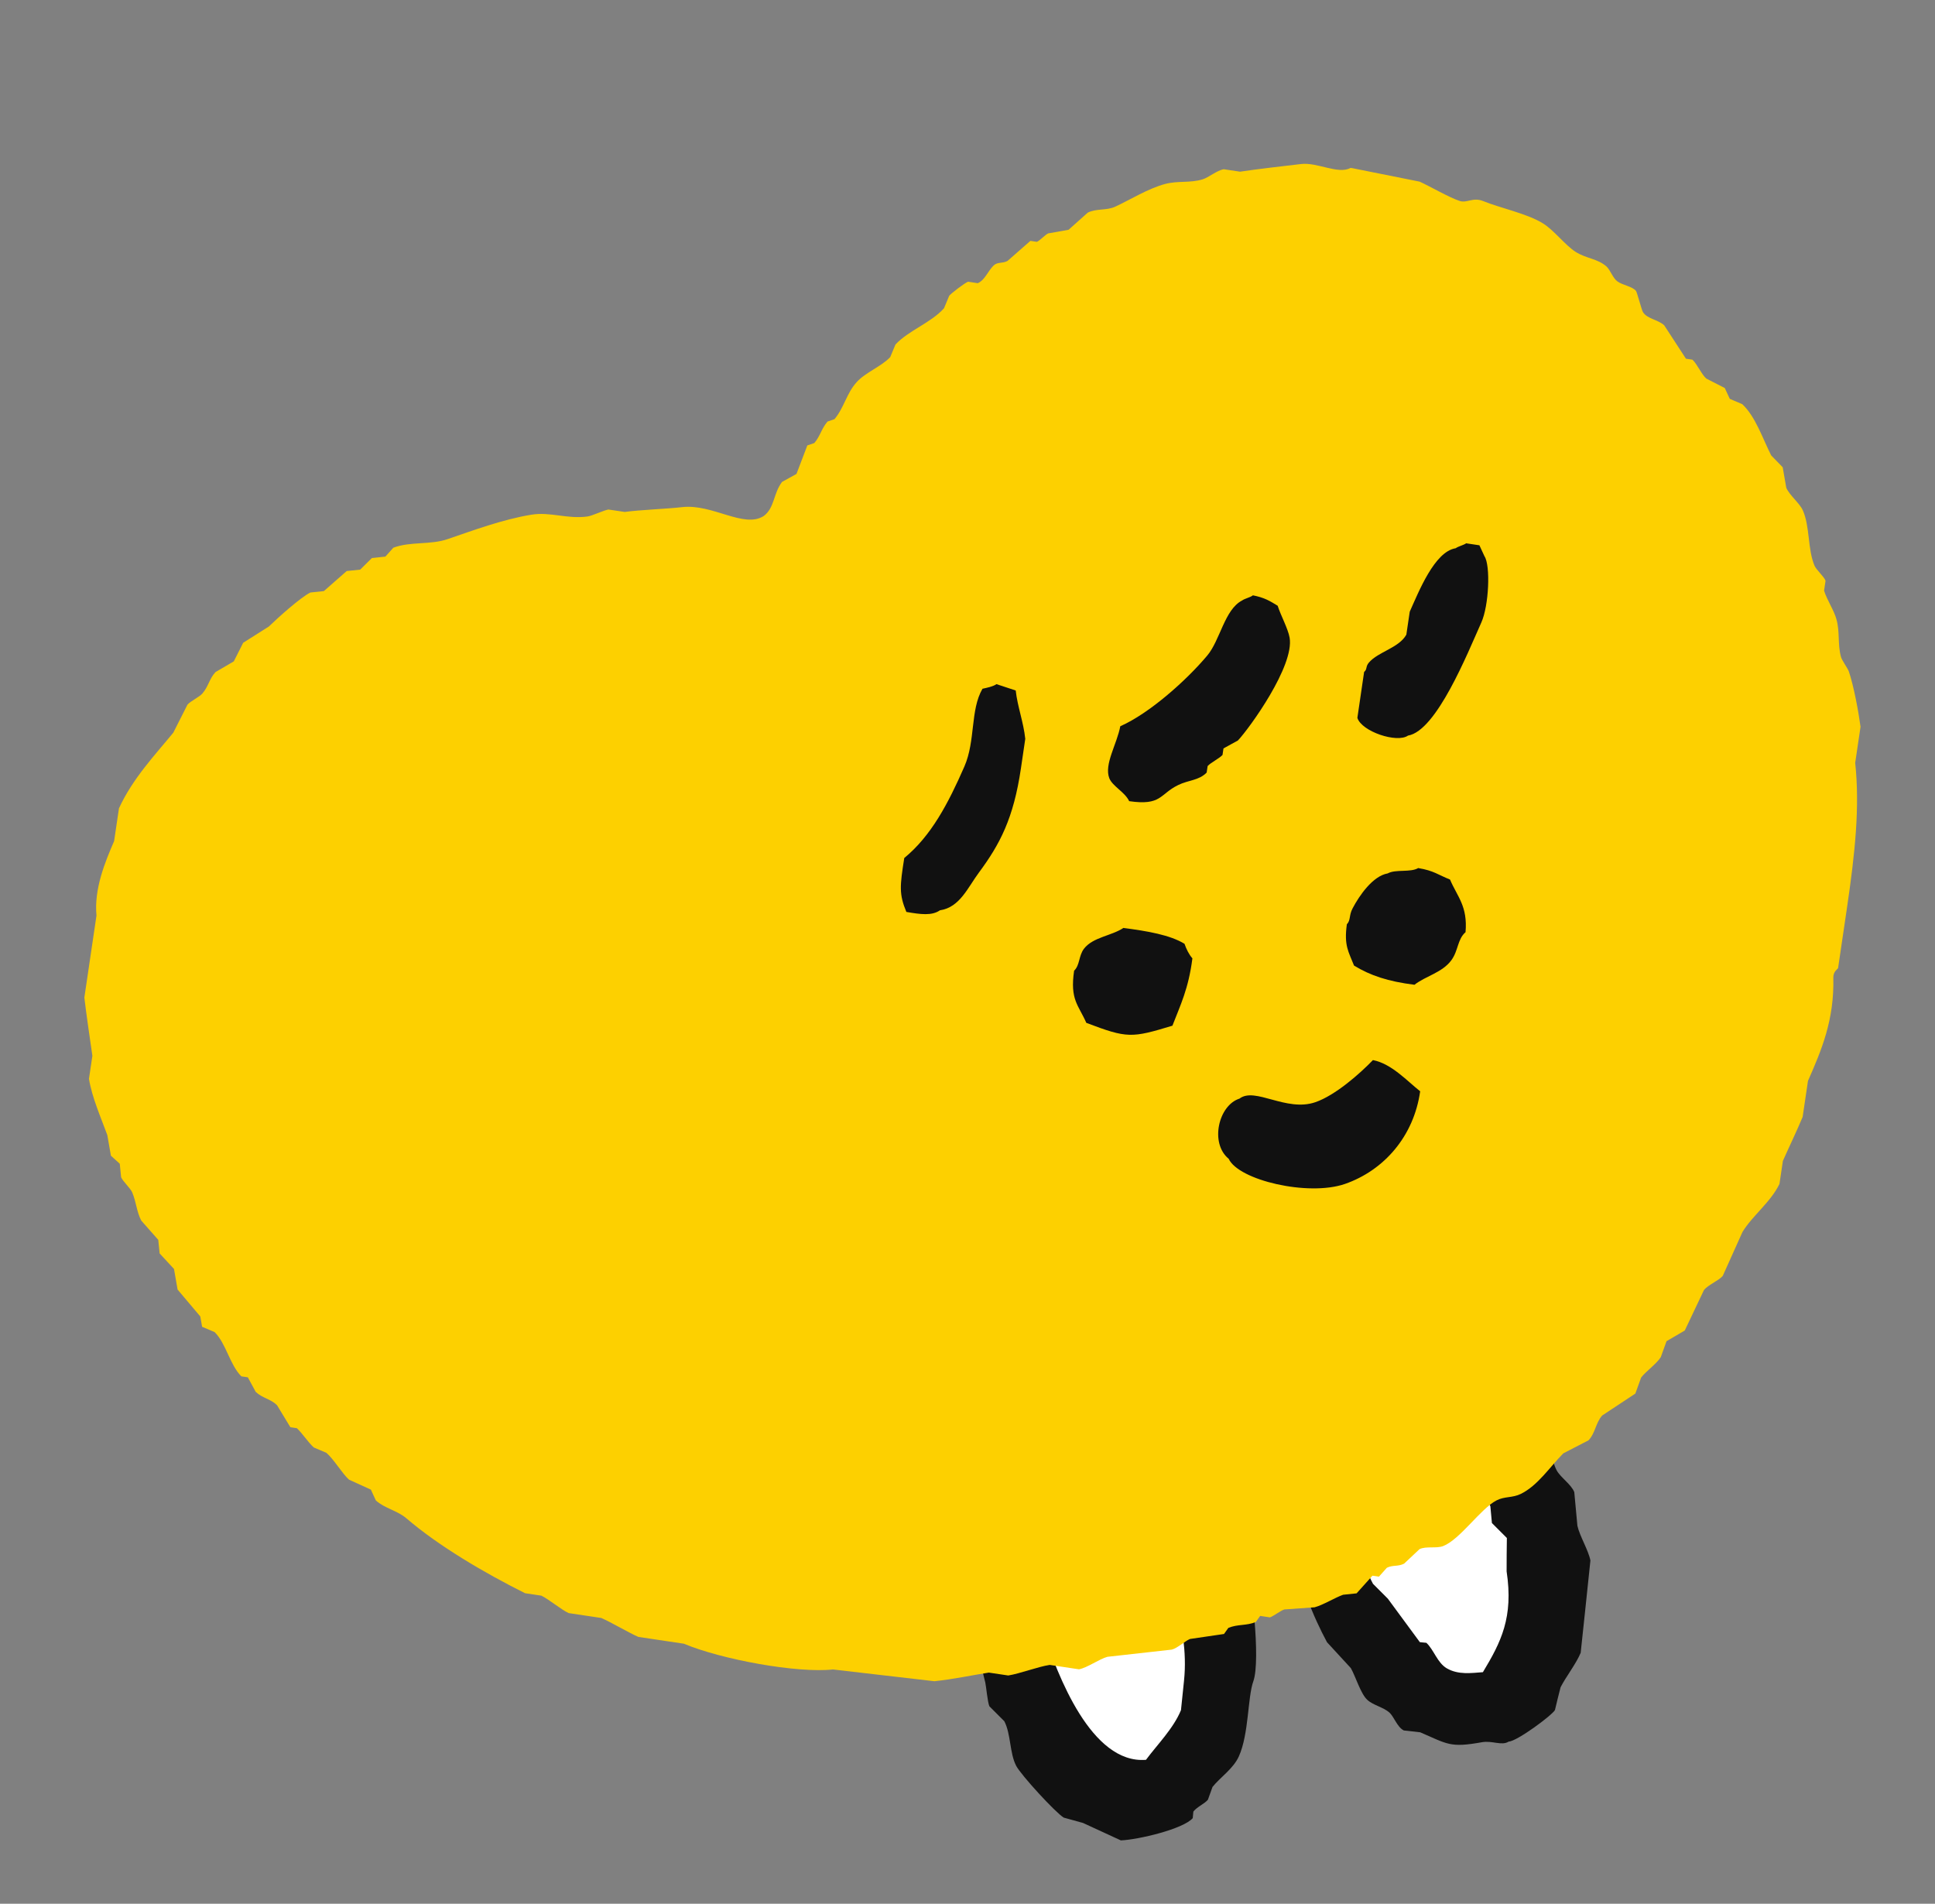 <svg width="62" height="61" viewBox="0 0 62 61" fill="none" xmlns="http://www.w3.org/2000/svg">
<rect x="0" y="0" width="62" height="61" fill="#808080" stroke="none"/>
<g clip-path="url(#clip0_1865_4204)">
<path fill-rule="evenodd" clip-rule="evenodd" d="M32.233 52.844L33.476 56.028L35.864 57.665L38.478 56.73L38.92 50.801L42.038 50.134L45.204 53.758L47.41 54.672L49.625 53.14L48.999 44.592L32.833 50.955L32.233 52.844Z" fill="white"/>
<path fill-rule="evenodd" clip-rule="evenodd" d="M48.047 45.31C48.656 45.401 49.098 45.745 49.567 46.008C49.675 46.327 49.71 46.792 49.876 47.109C49.993 47.335 50.344 47.56 50.442 47.81C50.477 48.17 50.507 48.529 50.542 48.889C50.617 49.224 50.894 49.668 50.959 50.001L50.782 51.691L50.647 52.96C50.502 53.309 50.17 53.734 50.003 54.063C49.941 54.305 49.879 54.551 49.823 54.793C49.73 54.962 48.607 55.795 48.336 55.806C48.114 55.945 47.819 55.765 47.484 55.824C46.456 56.009 46.386 55.884 45.504 55.506L44.979 55.447C44.758 55.331 44.675 55.011 44.51 54.866C44.322 54.702 43.994 54.637 43.812 54.468C43.601 54.28 43.435 53.718 43.283 53.45C43.028 53.171 42.773 52.898 42.519 52.62C42.12 51.876 41.517 50.554 41.569 49.528C41.722 49.41 41.74 49.356 41.825 49.129C42.161 49.064 42.441 48.819 42.688 49.008C43.504 49.24 43.65 50.113 43.992 50.748C44.15 50.908 44.312 51.068 44.47 51.227C44.812 51.691 45.153 52.155 45.494 52.618L45.703 52.639C45.945 52.864 46.054 53.282 46.36 53.458C46.728 53.67 47.142 53.607 47.514 53.58C48.096 52.613 48.497 51.828 48.274 50.349C48.275 49.994 48.275 49.639 48.282 49.28C48.124 49.121 47.961 48.96 47.803 48.801C47.788 48.621 47.768 48.441 47.753 48.261C47.447 47.558 47.111 47.549 47.204 46.389C47.385 46.218 47.316 46.014 47.481 45.778C47.606 45.593 47.907 45.487 48.058 45.306L48.047 45.31Z" fill="#111111"/>
<path fill-rule="evenodd" clip-rule="evenodd" d="M38.211 49.181C38.529 49.202 38.889 49.225 39.037 49.378C39.301 49.486 39.809 49.875 39.914 50.11C40.088 50.512 40.404 53.189 40.158 53.873C39.973 54.388 40.019 55.558 39.695 56.277C39.518 56.673 39.093 56.953 38.851 57.256L38.703 57.667C38.595 57.797 38.353 57.896 38.237 58.046L38.217 58.257C37.911 58.607 36.478 58.945 35.914 58.97C35.511 58.784 35.104 58.597 34.701 58.411C34.497 58.355 34.288 58.297 34.083 58.24C33.812 58.074 32.71 56.87 32.56 56.581C32.346 56.168 32.394 55.565 32.18 55.152C32.022 54.992 31.859 54.832 31.701 54.673C31.64 54.528 31.599 54.031 31.57 53.912C31.385 53.159 30.848 51.173 31.891 50.85C32.161 50.671 32.564 50.857 32.835 50.95C32.899 51.539 33.278 51.815 33.435 52.298C33.881 53.665 34.967 56.531 36.719 56.388C37.069 55.913 37.598 55.387 37.84 54.797L37.938 53.847C38.139 51.925 37.135 50.647 38.212 49.175L38.211 49.181Z" fill="#111111"/>
<path fill-rule="evenodd" clip-rule="evenodd" d="M43.313 5.385C44.038 5.53 44.762 5.675 45.486 5.82C45.802 5.961 46.455 6.341 46.777 6.441C47.01 6.513 47.195 6.311 47.522 6.443C48.069 6.666 48.929 6.842 49.441 7.159C49.801 7.385 50.142 7.848 50.478 8.066C50.828 8.29 51.181 8.281 51.474 8.539C51.597 8.651 51.678 8.914 51.828 9.02C51.997 9.139 52.312 9.181 52.42 9.323C52.451 9.359 52.603 9.94 52.641 9.998C52.779 10.222 53.124 10.238 53.324 10.424C53.556 10.783 53.788 11.136 54.02 11.494L54.228 11.525C54.387 11.675 54.516 11.992 54.672 12.13C54.869 12.232 55.067 12.33 55.264 12.433C55.319 12.551 55.37 12.663 55.425 12.78C55.556 12.837 55.693 12.894 55.824 12.95C56.252 13.348 56.483 14.067 56.752 14.593L57.12 14.972C57.16 15.192 57.195 15.411 57.235 15.631C57.344 15.877 57.66 16.118 57.765 16.353C57.995 16.868 57.917 17.603 58.14 18.127C58.198 18.261 58.446 18.476 58.493 18.608L58.446 18.925C58.525 19.198 58.771 19.569 58.843 19.846C58.958 20.265 58.874 20.623 58.987 21.048C59.017 21.162 59.198 21.403 59.239 21.514C59.398 21.981 59.553 22.825 59.614 23.288L59.443 24.443C59.593 25.844 59.443 27.31 59.174 29.128L58.895 31.019C58.885 31.049 58.739 31.126 58.742 31.32C58.778 32.683 58.359 33.659 57.93 34.634L57.759 35.789C57.582 36.217 57.297 36.811 57.126 37.198L57.017 37.934C56.74 38.514 56.153 38.948 55.832 39.474C55.622 39.944 55.408 40.413 55.199 40.883C55.067 41.036 54.732 41.169 54.599 41.332C54.395 41.766 54.186 42.199 53.982 42.633C53.789 42.746 53.59 42.862 53.398 42.974C53.337 43.143 53.275 43.316 53.214 43.485C53.072 43.709 52.725 43.949 52.583 44.142C52.522 44.311 52.46 44.484 52.399 44.653C52.043 44.886 51.693 45.121 51.337 45.355C51.126 45.59 51.119 45.918 50.898 46.151C50.629 46.288 50.359 46.431 50.091 46.568C49.653 47.009 49.275 47.6 48.728 47.868C48.46 48 48.21 47.942 47.952 48.075C47.441 48.339 46.788 49.322 46.244 49.538C46.024 49.625 45.696 49.534 45.483 49.638C45.321 49.791 45.153 49.949 44.99 50.102C44.794 50.203 44.633 50.138 44.437 50.234C44.35 50.33 44.27 50.422 44.183 50.519L43.975 50.488C43.807 50.677 43.634 50.865 43.467 51.054C43.325 51.07 43.177 51.084 43.035 51.099C42.767 51.195 42.397 51.427 42.121 51.501C41.797 51.525 41.478 51.545 41.153 51.57C41.045 51.6 40.8 51.788 40.691 51.824L40.377 51.777C40.331 51.843 40.285 51.904 40.239 51.971C39.936 52.098 39.66 52.035 39.357 52.162C39.311 52.228 39.265 52.29 39.219 52.356C38.854 52.411 38.494 52.461 38.129 52.516C37.969 52.581 37.728 52.811 37.545 52.857C36.861 52.932 36.171 53.012 35.486 53.087C35.222 53.157 34.839 53.439 34.572 53.488L33.635 53.347C33.265 53.402 32.677 53.627 32.306 53.686L31.683 53.593C31.185 53.67 30.538 53.808 29.938 53.87C28.854 53.744 27.774 53.619 26.69 53.493C25.537 53.618 23.113 53.172 21.913 52.668L20.454 52.45C20.128 52.307 19.596 51.987 19.265 51.843L18.221 51.687C17.974 51.572 17.592 51.248 17.346 51.128L16.824 51.05C15.512 50.394 14.059 49.539 13.025 48.653C12.722 48.394 12.341 48.342 12.043 48.078C11.989 47.96 11.938 47.848 11.883 47.73C11.65 47.622 11.417 47.52 11.184 47.412C10.964 47.217 10.696 46.754 10.457 46.551C10.325 46.495 10.189 46.438 10.057 46.381C9.883 46.23 9.681 45.917 9.512 45.762L9.304 45.731C9.163 45.495 9.017 45.259 8.875 45.024C8.667 44.821 8.411 44.803 8.193 44.598C8.107 44.444 8.027 44.286 7.941 44.132L7.733 44.101C7.363 43.732 7.242 43.041 6.876 42.683C6.744 42.627 6.608 42.57 6.476 42.513C6.457 42.401 6.436 42.293 6.417 42.181C6.174 41.894 5.932 41.607 5.69 41.32C5.65 41.1 5.615 40.88 5.575 40.66C5.423 40.497 5.267 40.327 5.115 40.163C5.1 40.02 5.086 39.872 5.071 39.728C4.889 39.524 4.707 39.314 4.525 39.109C4.376 38.82 4.365 38.51 4.235 38.204C4.172 38.064 3.943 37.862 3.881 37.722C3.866 37.579 3.852 37.431 3.837 37.288C3.741 37.2 3.649 37.119 3.554 37.031C3.514 36.811 3.479 36.592 3.439 36.372C3.251 35.853 2.941 35.153 2.851 34.566L2.96 33.83C2.891 33.35 2.764 32.495 2.703 31.964L3.091 29.338C3.011 28.48 3.365 27.624 3.656 26.952L3.812 25.9C4.248 24.947 4.966 24.192 5.553 23.476C5.707 23.175 5.854 22.879 6.007 22.578C6.107 22.462 6.385 22.337 6.485 22.221C6.684 21.99 6.705 21.748 6.907 21.533C7.1 21.421 7.299 21.304 7.491 21.192C7.593 20.993 7.69 20.793 7.792 20.595C8.066 20.422 8.34 20.248 8.614 20.075C8.893 19.804 9.628 19.141 9.946 18.985C10.088 18.97 10.235 18.955 10.377 18.94C10.621 18.726 10.865 18.512 11.109 18.297C11.251 18.282 11.399 18.268 11.541 18.252C11.668 18.13 11.79 18.002 11.917 17.88C12.059 17.865 12.206 17.851 12.348 17.835C12.435 17.739 12.516 17.646 12.603 17.55C13.146 17.344 13.79 17.466 14.347 17.273C15.144 17.001 16.103 16.643 17.021 16.493C17.631 16.391 18.18 16.64 18.825 16.549C18.973 16.529 19.346 16.35 19.495 16.326L20.017 16.404C20.487 16.338 21.378 16.305 21.852 16.25C22.832 16.136 23.836 16.944 24.472 16.533C24.821 16.272 24.775 15.816 25.058 15.441C25.211 15.354 25.368 15.273 25.52 15.186C25.638 14.88 25.75 14.578 25.868 14.272C25.944 14.247 26.015 14.221 26.092 14.196C26.286 13.969 26.314 13.743 26.515 13.507C26.591 13.482 26.662 13.456 26.738 13.431C27.046 13.064 27.125 12.601 27.447 12.247C27.72 11.938 28.247 11.74 28.524 11.442C28.579 11.31 28.636 11.172 28.692 11.039C29.11 10.59 29.825 10.347 30.247 9.878C30.302 9.745 30.359 9.607 30.415 9.475C30.496 9.382 30.904 9.073 31.015 9.027L31.329 9.074C31.561 8.973 31.65 8.688 31.837 8.507C31.964 8.385 32.12 8.45 32.283 8.36C32.527 8.146 32.771 7.932 33.015 7.718L33.223 7.749C33.328 7.702 33.49 7.522 33.584 7.479C33.802 7.439 34.02 7.403 34.238 7.363C34.441 7.179 34.65 6.996 34.853 6.813C35.138 6.672 35.447 6.755 35.736 6.621C36.214 6.4 36.791 6.037 37.335 5.894C37.755 5.785 38.115 5.87 38.526 5.749C38.727 5.69 38.983 5.462 39.212 5.423L39.733 5.501C40.269 5.42 41.117 5.322 41.686 5.256C42.203 5.192 42.878 5.596 43.267 5.383L43.313 5.385Z" fill="#FDD000"/>
<path fill-rule="evenodd" clip-rule="evenodd" d="M46.986 17.41L47.402 17.472C47.457 17.59 47.508 17.702 47.563 17.82C47.763 18.116 47.708 19.408 47.462 19.95C47.021 20.933 46.028 23.42 45.114 23.57C44.761 23.819 43.629 23.44 43.492 23.002L43.708 21.531C43.815 21.443 43.749 21.36 43.861 21.231C44.156 20.883 44.822 20.764 45.061 20.336L45.17 19.6C45.454 18.97 45.962 17.673 46.641 17.567C46.739 17.498 46.888 17.473 46.986 17.404L46.986 17.41Z" fill="#111111"/>
<path fill-rule="evenodd" clip-rule="evenodd" d="M40.132 19.073C40.52 19.148 40.686 19.256 40.938 19.409C41.037 19.721 41.27 20.142 41.321 20.432C41.478 21.337 40.039 23.329 39.664 23.727C39.512 23.813 39.355 23.894 39.202 23.981L39.171 24.19C39.06 24.309 38.804 24.427 38.694 24.546L38.663 24.755C38.407 25.014 38.09 24.988 37.749 25.155C37.151 25.447 37.22 25.822 36.18 25.671C36.047 25.38 35.644 25.194 35.542 24.933C35.375 24.485 35.783 23.858 35.896 23.27C36.833 22.857 38.021 21.794 38.681 21.006C39.096 20.515 39.235 19.534 39.796 19.242C39.894 19.174 40.043 19.149 40.141 19.08L40.132 19.073Z" fill="#111111"/>
<path fill-rule="evenodd" clip-rule="evenodd" d="M31.937 21.924C32.139 21.991 32.342 22.058 32.545 22.125C32.6 22.634 32.795 23.139 32.851 23.674L32.712 24.619C32.475 26.228 32.036 27.055 31.364 27.961C31.008 28.44 30.753 29.075 30.117 29.168C29.858 29.348 29.497 29.299 29.041 29.22C28.804 28.652 28.832 28.39 28.974 27.492C29.836 26.786 30.384 25.741 30.9 24.561C31.261 23.733 31.084 22.751 31.48 22.069C31.619 22.038 31.817 22 31.927 21.922L31.937 21.924Z" fill="#111111"/>
<path fill-rule="evenodd" clip-rule="evenodd" d="M45.447 27.816C45.938 27.895 46.093 28.038 46.46 28.182C46.699 28.74 47.029 29.035 46.958 29.869C46.696 30.096 46.731 30.456 46.504 30.767C46.212 31.166 45.678 31.274 45.321 31.554C44.471 31.447 43.908 31.258 43.385 30.939C43.212 30.496 43.059 30.306 43.155 29.616C43.283 29.484 43.218 29.333 43.339 29.106C43.556 28.69 43.99 28.067 44.463 27.986C44.722 27.843 45.196 27.966 45.447 27.811L45.447 27.816Z" fill="#111111"/>
<path fill-rule="evenodd" clip-rule="evenodd" d="M36.001 29.734C36.769 29.834 37.487 29.957 37.953 30.241C38.011 30.407 38.094 30.581 38.206 30.707C38.082 31.685 37.819 32.209 37.566 32.865C36.254 33.263 36.123 33.274 34.807 32.774C34.555 32.199 34.279 32.037 34.416 31.103C34.603 30.927 34.559 30.628 34.732 30.399C35.02 30.025 35.617 29.989 36.002 29.729L36.001 29.734Z" fill="#111111"/>
<path fill-rule="evenodd" clip-rule="evenodd" d="M43.989 33.967C44.588 34.083 45.077 34.631 45.504 34.967C45.301 36.404 44.352 37.499 43.091 37.937C41.918 38.341 39.686 37.819 39.368 37.129C38.758 36.631 39.042 35.414 39.715 35.202C40.212 34.817 41.209 35.64 42.148 35.316C42.781 35.097 43.56 34.415 43.995 33.963L43.989 33.967Z" fill="#111111"/>
</g>
<defs>
<clipPath id="clip0_1865_4204">
<rect width="62" height="61" fill="white"/>
</clipPath>
</defs>
</svg>
